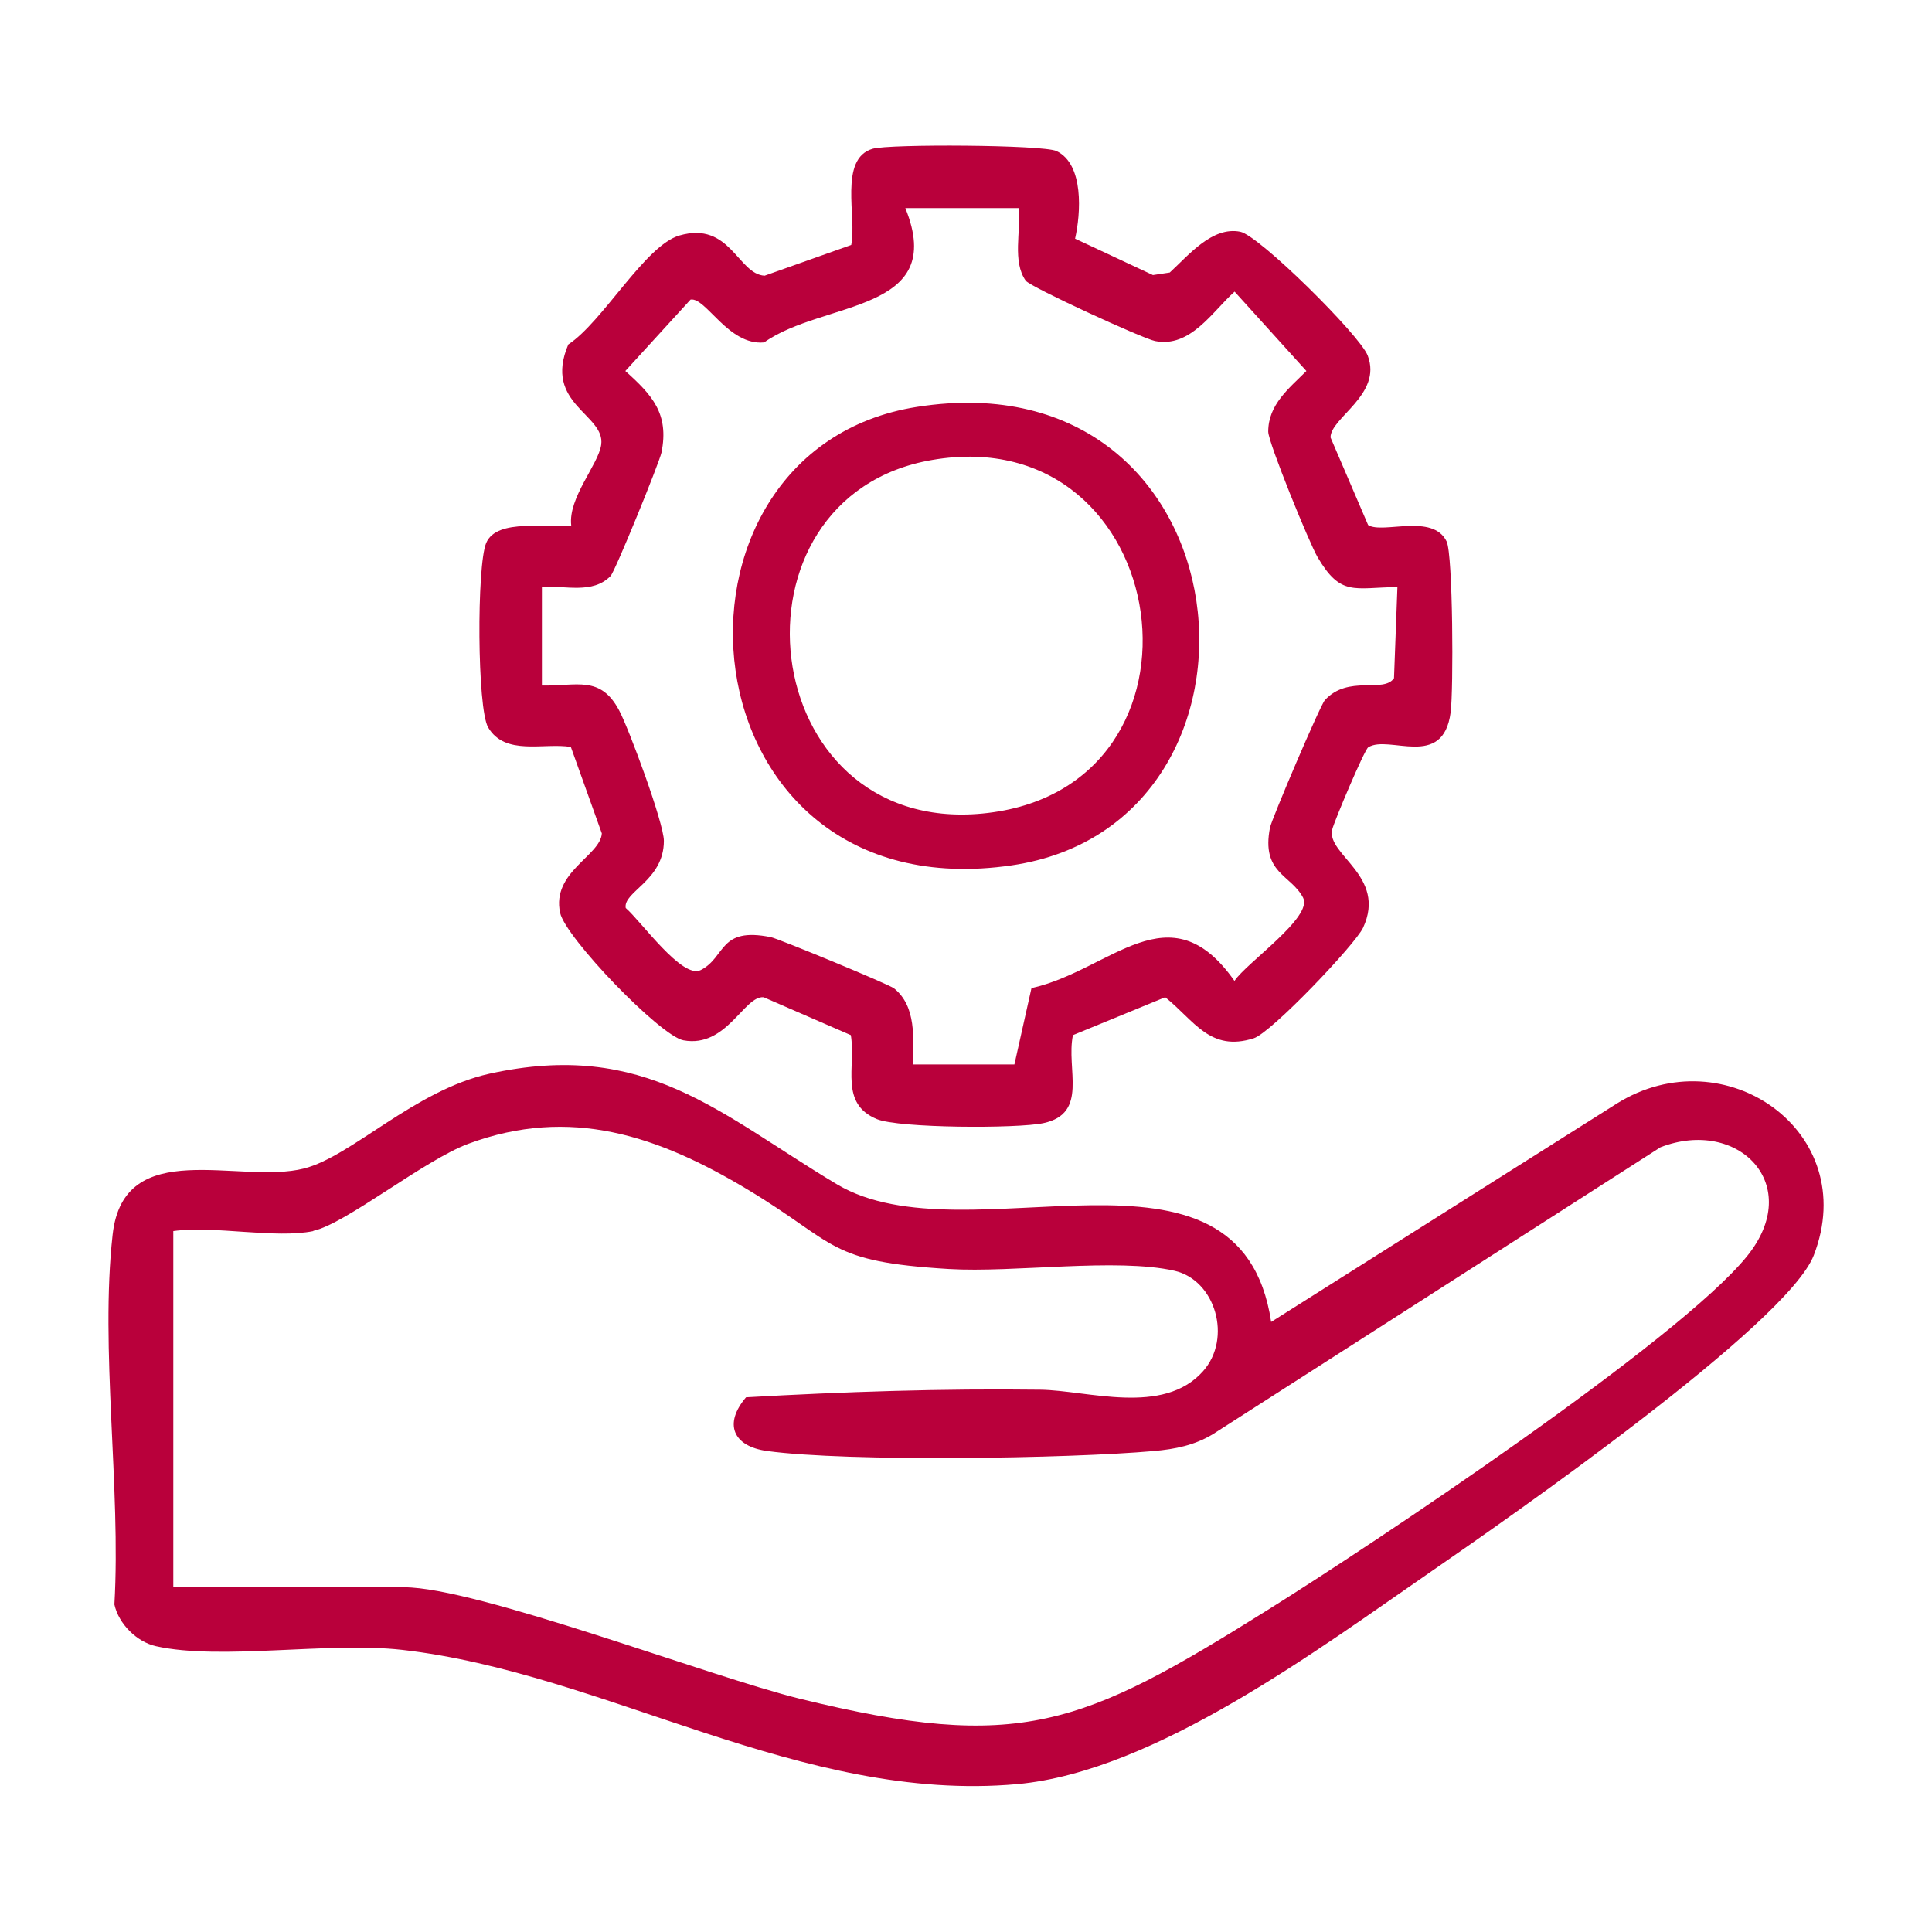 <?xml version="1.0" encoding="UTF-8"?>
<svg id="_レイヤー_2" data-name="レイヤー 2" xmlns="http://www.w3.org/2000/svg" xmlns:xlink="http://www.w3.org/1999/xlink" viewBox="0 0 152.84 152.84">
  <defs>
    <style>
      .cls-1 {
        fill: none;
      }

      .cls-2 {
        clip-path: url(#clippath);
      }

      .cls-3 {
        fill: #b9003b;
      }
    </style>
    <clipPath id="clippath">
      <rect class="cls-1" width="152.84" height="152.84"/>
    </clipPath>
  </defs>
  <g id="_レイヤー_1-2" data-name="レイヤー 1">
    <g class="cls-2">
      <g>
        <path class="cls-3" d="M100.56,104.58l27.35-17.28c8.53-5.33,19.36,2.24,15.58,12-2.11,5.47-24.23,20.85-30.17,24.95-8.98,6.19-21.94,15.9-32.84,16.89-17.08,1.54-32.61-8.8-48.67-10.62-5.84-.66-14.35.85-19.47-.29-1.52-.34-2.95-1.76-3.29-3.3.53-9.25-1.15-20.22-.14-29.26.88-7.9,10.02-3.93,15.14-5.23,3.76-.95,8.75-6.19,14.67-7.5,12.37-2.72,18.17,3.18,27.49,8.75,10.3,6.14,31.89-5.35,34.35,10.88ZM24.79,97.39c-3.03.62-7.82-.45-11.08,0v28.18h18.27c5.75,0,24.14,7.06,31.31,8.82,17.38,4.26,22.28,2.18,36.97-7.01,8.29-5.18,32.49-21.28,37.93-27.98,4.6-5.65-.66-11.02-6.83-8.64l-35.41,22.7c-1.46.88-2.98,1.18-4.66,1.33-6.73.6-24.19.87-30.6,0-2.71-.37-3.46-2.15-1.67-4.25,7.77-.44,15.48-.7,23.28-.6,3.74.05,9.71,2.09,12.87-1.46,2.33-2.62.98-7.22-2.26-7.95-4.6-1.04-12.69.17-17.85-.14-9.64-.58-8.76-1.98-15.89-6.27s-14.06-6.62-22.11-3.64c-3.51,1.3-9.76,6.37-12.28,6.89Z"/>
        <path class="cls-3" d="M108.24,41.54c1.16.72,5.1-.96,6.2,1.29.51,1.05.55,11.79.32,13.52-.59,4.57-4.88,1.74-6.52,2.77-.3.19-2.7,5.87-2.85,6.51-.46,2,4.35,3.67,2.44,7.77-.62,1.32-7.27,8.31-8.65,8.74-3.46,1.1-4.7-1.41-7-3.25l-7.3,3c-.56,2.68,1.26,6.19-2.33,6.96-2.05.44-11.44.41-13.19-.32-2.96-1.24-1.64-4.14-2.05-6.64l-6.9-3c-1.54-.14-2.93,4.04-6.34,3.41-1.84-.34-9.35-8.14-9.76-10.09-.69-3.23,3.2-4.51,3.3-6.28l-2.45-6.84c-2.16-.35-5.19.73-6.54-1.54-.88-1.48-.91-12.81-.16-14.59.85-2.02,4.97-1.11,6.73-1.39-.26-2.19,2.15-4.82,2.37-6.38.35-2.42-4.62-3.21-2.6-7.94,2.73-1.79,6.07-7.83,8.79-8.62,4.03-1.16,4.62,3.07,6.74,3.18l6.85-2.43c.46-2.14-1.01-6.82,1.69-7.61,1.32-.39,13.52-.32,14.55.18,2.19,1.04,1.92,4.95,1.47,6.93l6.16,2.88,1.33-.2c1.51-1.39,3.36-3.66,5.57-3.23,1.5.29,9.48,8.2,10.09,9.8,1.18,3.09-2.96,4.92-2.94,6.48l2.97,6.92ZM80.6,16.46h-8.98c3.38,8.34-6.48,7.29-11.17,10.63-2.83.27-4.61-3.6-5.82-3.39l-5.16,5.65c2.12,1.9,3.48,3.38,2.86,6.45-.15.74-3.66,9.39-4.03,9.77-1.43,1.46-3.61.73-5.43.86v7.8c2.77.06,4.62-.83,6.11,1.97.77,1.44,3.54,8.92,3.54,10.32,0,3.15-3.24,4.02-3.02,5.31,1.22,1.05,4.48,5.67,5.94,4.91,2.01-1.03,1.41-3.44,5.55-2.6.59.12,9.33,3.72,9.74,4.05,1.77,1.41,1.54,3.98,1.47,6.02h8.05s1.35-6.04,1.35-6.04c6.31-1.41,10.91-7.9,16.06-.57.93-1.42,6.23-5.05,5.43-6.58-.96-1.84-3.33-1.93-2.62-5.55.13-.66,3.97-9.68,4.34-10.08,1.85-2.03,4.64-.52,5.47-1.74l.27-7.21c-3.46.05-4.48.76-6.32-2.37-.64-1.09-3.89-9.04-3.9-9.92,0-2.15,1.65-3.43,3.02-4.8l-5.68-6.28c-1.75,1.56-3.49,4.47-6.29,3.91-.98-.19-9.87-4.28-10.23-4.77-1.08-1.51-.38-3.93-.55-5.74Z"/>
        <path class="cls-3" d="M72.54,32.19c26.51-4.17,29.94,32.99,7.49,36.27-26.39,3.85-29.35-32.83-7.49-36.27ZM73.73,36.39c-16.93,2.91-14.06,29.69,3.98,27.97,19.42-1.85,15.32-31.29-3.98-27.97Z"/>
      </g>
    </g>
  </g>
</svg>